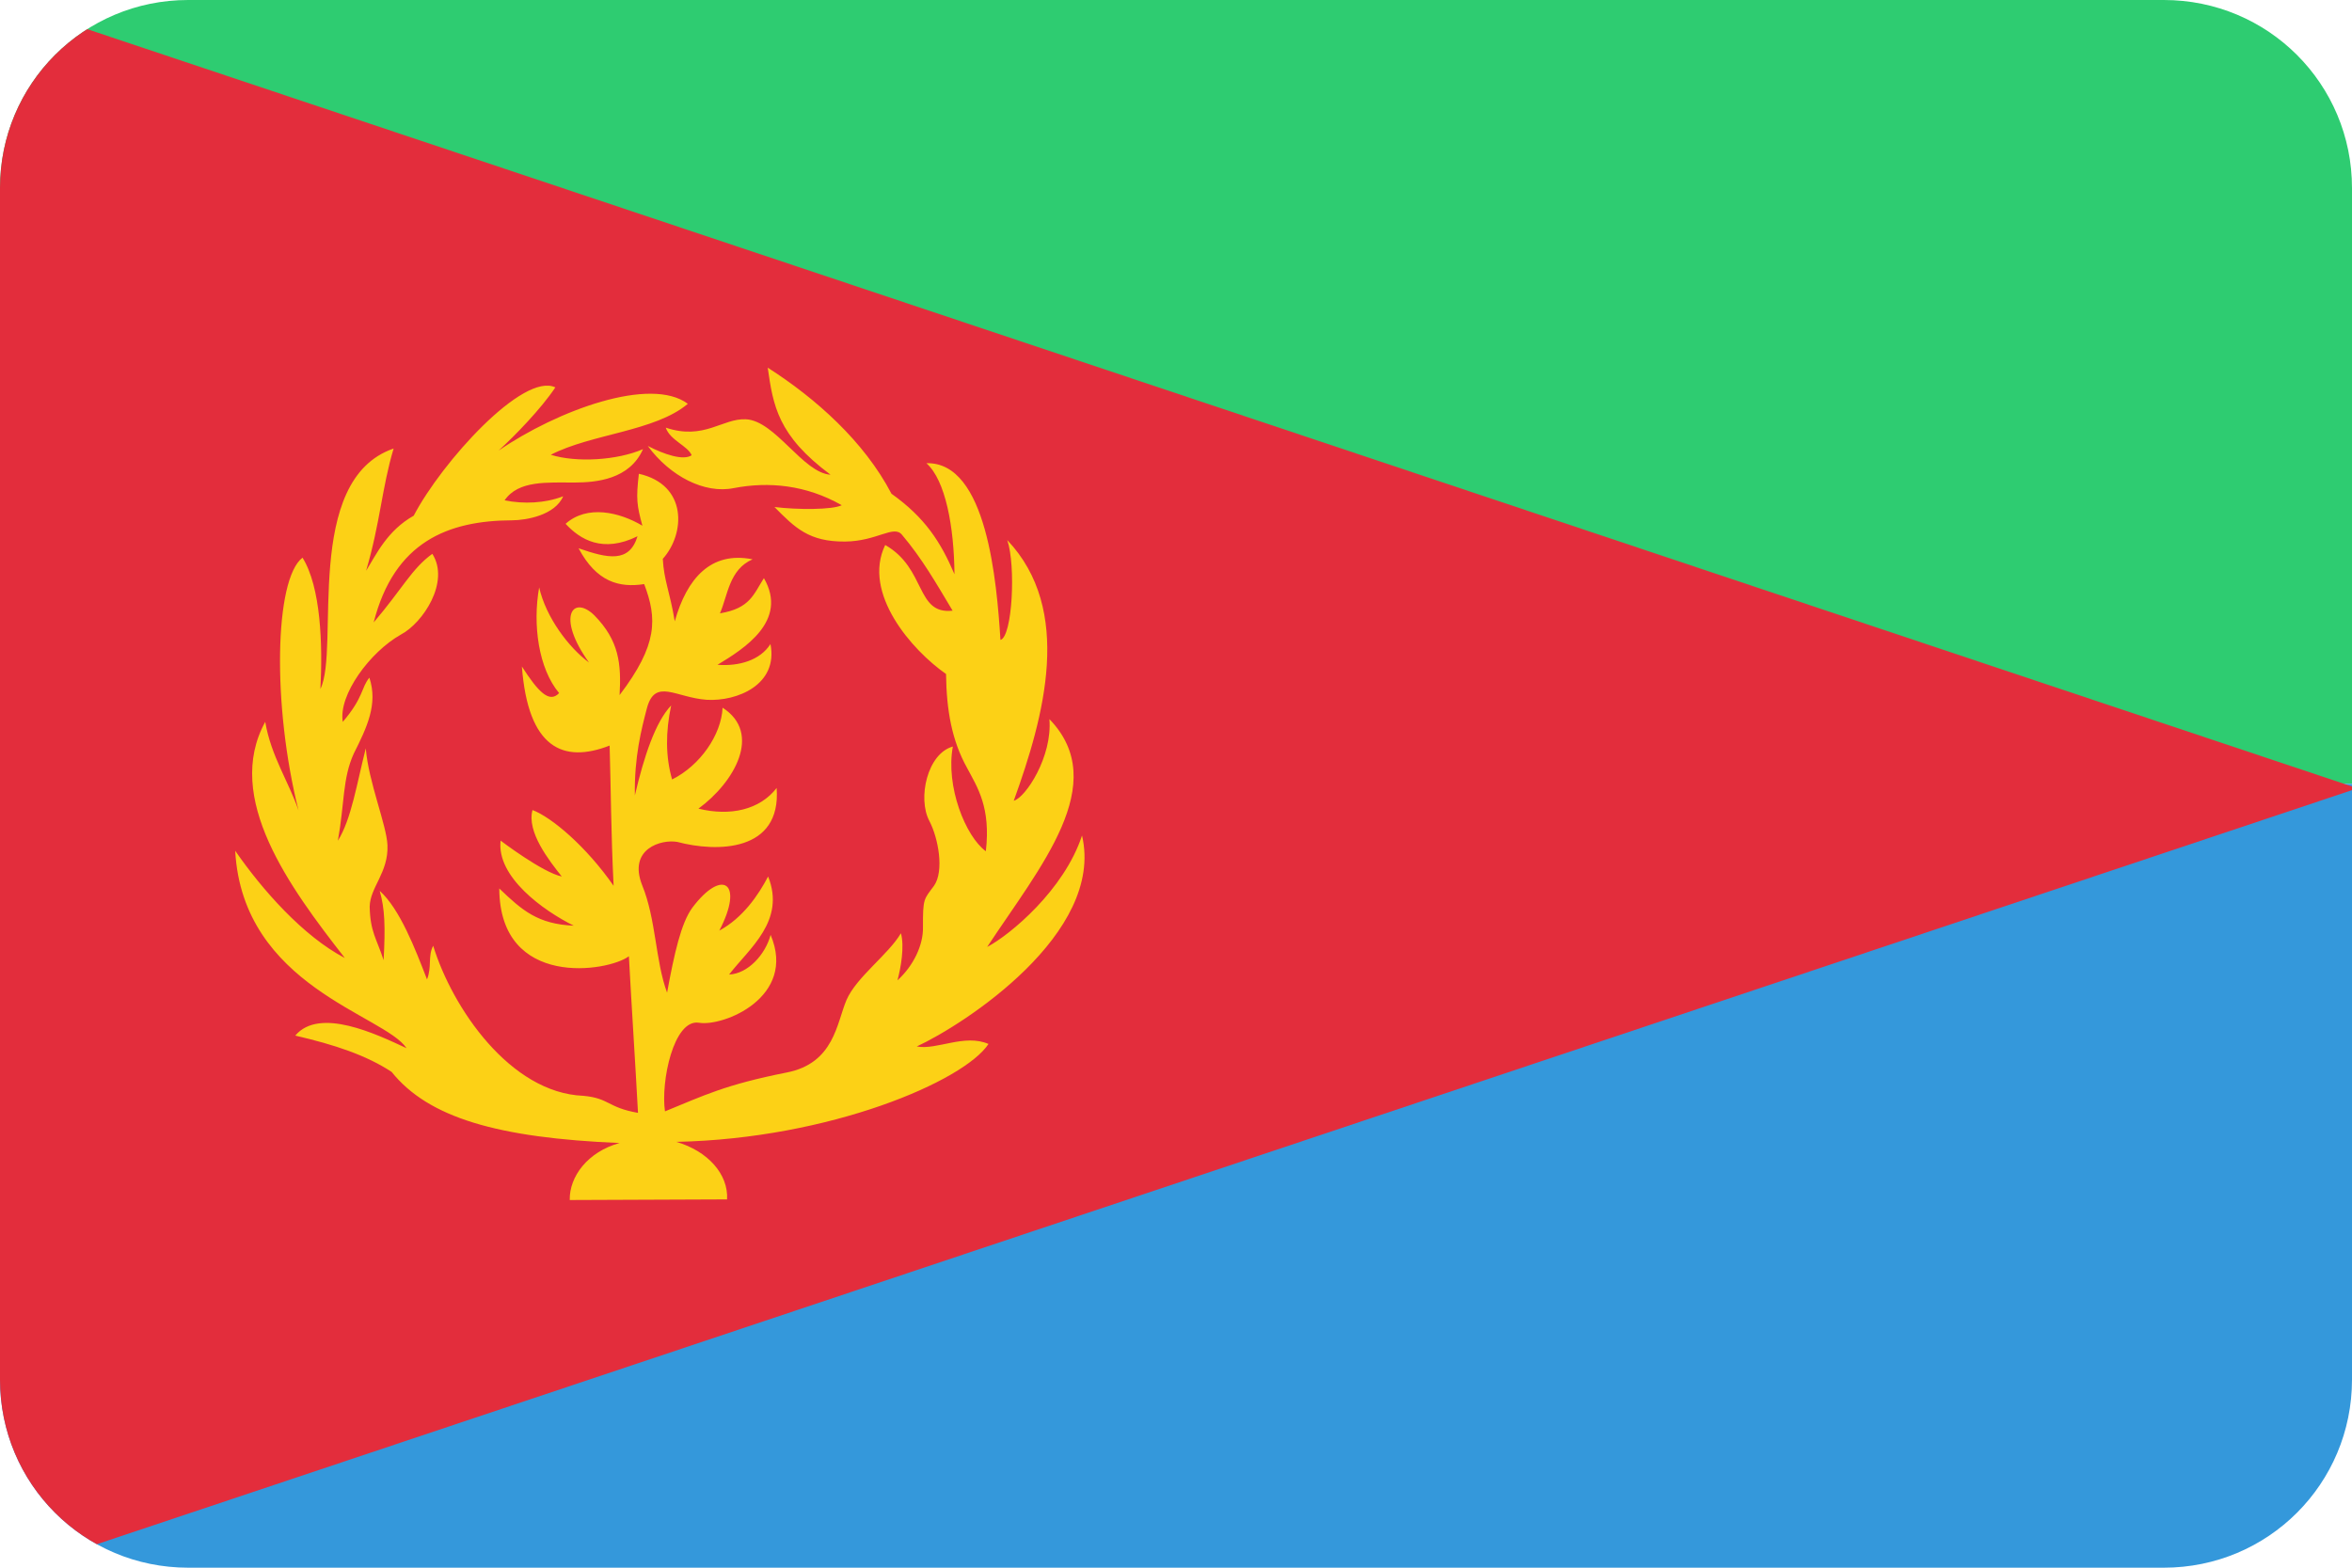 <?xml version="1.0" ?><svg height="600" id="svg2" version="1.1" width="900" xmlns="http://www.w3.org/2000/svg" xmlns:cc="http://creativecommons.org/ns#" xmlns:dc="http://purl.org/dc/elements/1.1/" xmlns:inkscape="http://www.inkscape.org/namespaces/inkscape" xmlns:rdf="http://www.w3.org/1999/02/22-rdf-syntax-ns#" xmlns:sodipodi="http://sodipodi.sourceforge.net/DTD/sodipodi-0.dtd" xmlns:svg="http://www.w3.org/2000/svg"><defs id="defs4"><clipPath clipPathUnits="userSpaceOnUse" id="clipPath4680"><rect height="746.293" id="rect4682" style="fill:#f6671f;fill-opacity:1;stroke:none" width="746.293" x="75.437" y="-65.3"/></clipPath><clipPath clipPathUnits="userSpaceOnUse" id="clipPath4684"><rect height="265.469" id="rect4686" style="fill:#f6671f;fill-opacity:1;stroke:none" transform="matrix(0.707,0.707,-0.707,0.707,0,0)" width="265.469" x="51.774" y="633.621"/></clipPath><clipPath clipPathUnits="userSpaceOnUse" id="clipPath3351"><path d="m 72,452.362 756,0 c 39.888,0 72,32.112 72,72 l 0,456 c 0,39.888 -32.112,72 -72,72 l -756,0 c -39.888,0 -72,-32.112 -72,-72 l 0,-456 c 0,-39.888 32.112,-72 72,-72 z" id="path3353" style="fill:#3b3c3d;fill-opacity:1;stroke:none"/></clipPath></defs><g id="layer1" transform="translate(0,-452.362)"><g clip-path="url(#clipPath3351)" id="g4162"><g id="g6700" transform="translate(2432.285,103.614)"><g id="g6696"/></g><rect height="300" id="rect6184" style="fill:#2ecc71;fill-opacity:1;stroke:none" width="900" x="-2.6948095e-005" y="452.362"/><rect height="300" id="rect6694" style="fill:#3498db;fill-opacity:1;stroke:none" width="900" x="-2.6948095e-005" y="752.362"/><path d="m 3.08e-5,1052.362 10.195,0 255.469,-85.44 634.336,-212.15 0,-1.411 L 3.08e-5,452.362 l 0,600 z" id="rect3007" style="fill:#e32d3c;fill-opacity:1;stroke:none"/><g id="g3834" transform="matrix(0.5,0,0,1,719.147,-60.609)"/><path d="m 237.077,889.828 c -12.231,3.377 -19.243,12.866 -19.064,21.819 l 60.205,-0.242 c 0.541,-9.62 -7.374,-18.518 -19.423,-22.022 58.945,-1.218 110.153,-23.297 119.458,-37.464 -9.208,-3.996 -19.855,2.436 -27.446,0.955 18.021,-8.329 72.012,-43.275 63.234,-80.739 -6.824,20.809 -27.494,38.026 -36.297,42.649 20.169,-30.625 47.709,-62.509 23.815,-87.199 1.206,14.31 -9.093,30.059 -13.642,31.242 11.699,-32.358 22.862,-72.986 -2.486,-99.769 3.329,9.68 1.984,36.988 -2.599,38.215 -1.411,-22.004 -5.166,-68.285 -28.339,-67.627 7.36,6.552 10.58,24.435 10.744,42.497 -5.281,-12.374 -11.283,-21.69 -24.119,-30.827 -10.385,-19.916 -28.861,-36.417 -47.341,-48.238 2.074,14.496 3.791,25.933 24.032,40.968 -10.553,-0.656 -21.103,-20.661 -32.381,-21.216 -8.971,-0.433 -16.011,8.129 -30.671,3.202 1.623,4.839 8.462,6.982 9.906,10.562 -3.14,2.169 -10.594,-0.338 -16.791,-3.566 8.525,11.612 21.734,18.44 32.948,16.135 13.336,-2.565 27.634,-1.209 41.272,6.552 -3.483,1.789 -17.04,1.777 -25.74,0.688 7.908,8.007 13.212,13.313 26.962,13.226 12.282,-0.081 18.721,-6.552 21.875,-2.544 7.703,9.128 12.887,18.251 19.331,28.997 -14.234,1.572 -9.943,-16.099 -25.795,-25.137 -8.907,18.435 10.244,40.289 23.281,49.373 0.175,13.856 2.201,25.45 8.078,36 3.962,7.438 9.084,15.051 7.153,31.838 -7.804,-5.684 -15.431,-24.854 -12.625,-40.07 -9.768,2.664 -13.587,19.84 -8.983,28.486 3.439,6.582 5.735,19.179 1.768,24.81 -3.865,5.247 -4.27,4.659 -4.22,15.919 0.14,6.738 -3.626,14.706 -9.756,20.261 1.28,-4.747 2.739,-12.915 1.321,-18.021 -4.846,8.221 -17.003,16.727 -20.832,25.565 -3.759,8.858 -4.712,24.202 -22.906,27.74 -23.405,4.646 -31.483,8.702 -46.544,14.865 -1.671,-11.439 3.331,-35.294 12.896,-33.933 9.34,1.662 37.655,-9.756 27.526,-33.611 -2.001,7.519 -8.674,14.855 -15.889,15.18 7.795,-10.113 21.707,-20.585 14.931,-37.531 -3.766,7.203 -9.69,15.848 -18.672,20.712 9.63,-18.454 1.119,-23.974 -10.316,-8.776 -4.319,5.863 -6.927,17.613 -9.671,32.536 -4.491,-12.137 -4.194,-28.113 -9.517,-41.086 -5.56,-14.029 7.378,-17.733 13.467,-16.607 14.908,3.98 39.824,3.978 37.973,-20.652 -6.439,8.331 -17.731,10.905 -29.925,7.905 13.695,-10 24.508,-28.811 9.248,-38.632 -0.509,10.415 -8.568,22.091 -19.328,27.469 -2.518,-8.787 -2.518,-18.113 -0.359,-28.337 -6.008,6.324 -10.396,19.483 -13.886,34.442 -0.262,-14.786 2.535,-25.441 4.609,-33.394 3.145,-11.619 10.96,-4.059 22.924,-3.202 11.522,0.654 27.386,-5.714 24.354,-21.338 -3.934,6.181 -12.01,8.587 -20.261,7.933 9.934,-6.018 27.241,-16.711 17.749,-33.16 -3.987,6.229 -5.279,11.559 -16.819,13.47 3.023,-6.952 3.524,-16.782 12.482,-20.678 -15.979,-3.182 -25.128,7.305 -29.778,23.728 -1.885,-11.386 -4.13,-15.578 -4.577,-23.907 8.637,-9.593 9.542,-28.36 -9.158,-32.556 -1.11,9.68 -0.78,11.987 1.347,19.869 -8.778,-5.214 -21.149,-8.092 -29.386,-0.718 5.58,6.022 14.218,11.324 27.531,4.756 -3.145,10.288 -11.324,8.527 -22.563,4.604 6.869,12.903 15.539,15.196 25.107,13.709 5.009,13.207 5.231,23.242 -9.409,42.476 0.677,-11.953 -0.172,-20.857 -9.669,-30.521 -8.138,-7.97 -14.752,0.341 -2.035,18.06 -7.714,-5.682 -16.446,-17.213 -19.075,-28.742 -2.544,14.243 -0.253,31.03 7.631,40.441 -3.73,3.985 -7.97,-0.424 -14.243,-10.173 2.374,31.2 15.684,37.22 33.574,30.266 0.509,17.125 0.509,32.982 1.526,53.669 -10.431,-15.005 -23.654,-26.198 -31.032,-28.995 -2.288,8.393 6.361,19.328 11.193,25.434 -7.376,-1.526 -23.401,-13.734 -23.401,-13.734 -1.611,13.905 16.366,26.792 27.98,32.556 -13.649,-0.594 -19.672,-5.764 -28.489,-14.243 0.17,38.576 41.797,31.877 49.599,25.942 1.018,18.992 2.468,40.948 3.485,59.94 -11.768,-2.053 -10.843,-5.592 -20.912,-6.524 -27.947,-1.089 -50.117,-33.549 -57.458,-57.426 -2.106,3.93 -0.435,8.041 -2.362,12.869 -4.538,-11.72 -10.334,-26.856 -18.108,-33.901 1.98,6.833 2.189,13.776 1.501,26.546 -2.668,-8.274 -5.15,-10.811 -5.329,-20.523 0.17,-7.457 7.194,-12.959 6.805,-23.447 -0.288,-7.657 -7.272,-24.253 -8.299,-37.101 -3.382,13.223 -5.504,27.163 -10.684,35.349 2.574,-14.121 1.748,-23.866 6.103,-33.369 5.03,-10.005 9.307,-18.937 5.958,-29.034 -3.211,3.9 -2.106,7.443 -10.175,16.918 -1.753,-10.304 10.433,-26.797 22.259,-33.427 8.341,-4.395 18.854,-20.113 12.005,-30.887 -7.843,5.633 -11.365,13.244 -22.445,26.249 7.903,-30.894 28.438,-38.977 53.022,-39.083 5.44,-0.025 16.407,-1.989 19.485,-9.188 -6.929,2.675 -15.123,3.016 -22.413,1.556 5.306,-7.79 16.481,-6.777 26.893,-6.823 8.168,-0.039 20.919,-1.146 26.074,-12.779 -9.964,4.316 -25.503,5.214 -35.287,2.157 15.56,-8.062 39.932,-8.93 52.433,-19.51 -14.248,-10.633 -49.9,2.477 -72.42,17.922 6.294,-5.755 16.241,-15.965 21.73,-24.207 -12.316,-5.905 -43.464,28.601 -54.194,49.104 -10.191,5.755 -14.269,14.777 -18.226,21.073 5.431,-18.35 6.006,-31.665 10.537,-46.776 -34.935,12.026 -20.414,76.575 -28.013,92.017 0.894,-17.049 0.17,-38.952 -6.849,-50.246 -10.76,8.209 -11.629,56.526 -1.526,96.751 -3.648,-10.765 -10.534,-20.813 -12.743,-33.915 -15.926,29.046 9.336,63.312 30.459,90.381 C 116.052,810.725 100.328,792.909 90,777.973 c 2.851,51.986 57.139,62.788 65.567,75.564 -11.439,-5.325 -33.308,-15.861 -42.588,-4.821 15.107,3.488 27.157,7.519 36.867,13.884 14.089,17.59 40.768,25.284 87.231,27.227 z" id="path10" style="fill:#fcd116"/></g></g></svg>